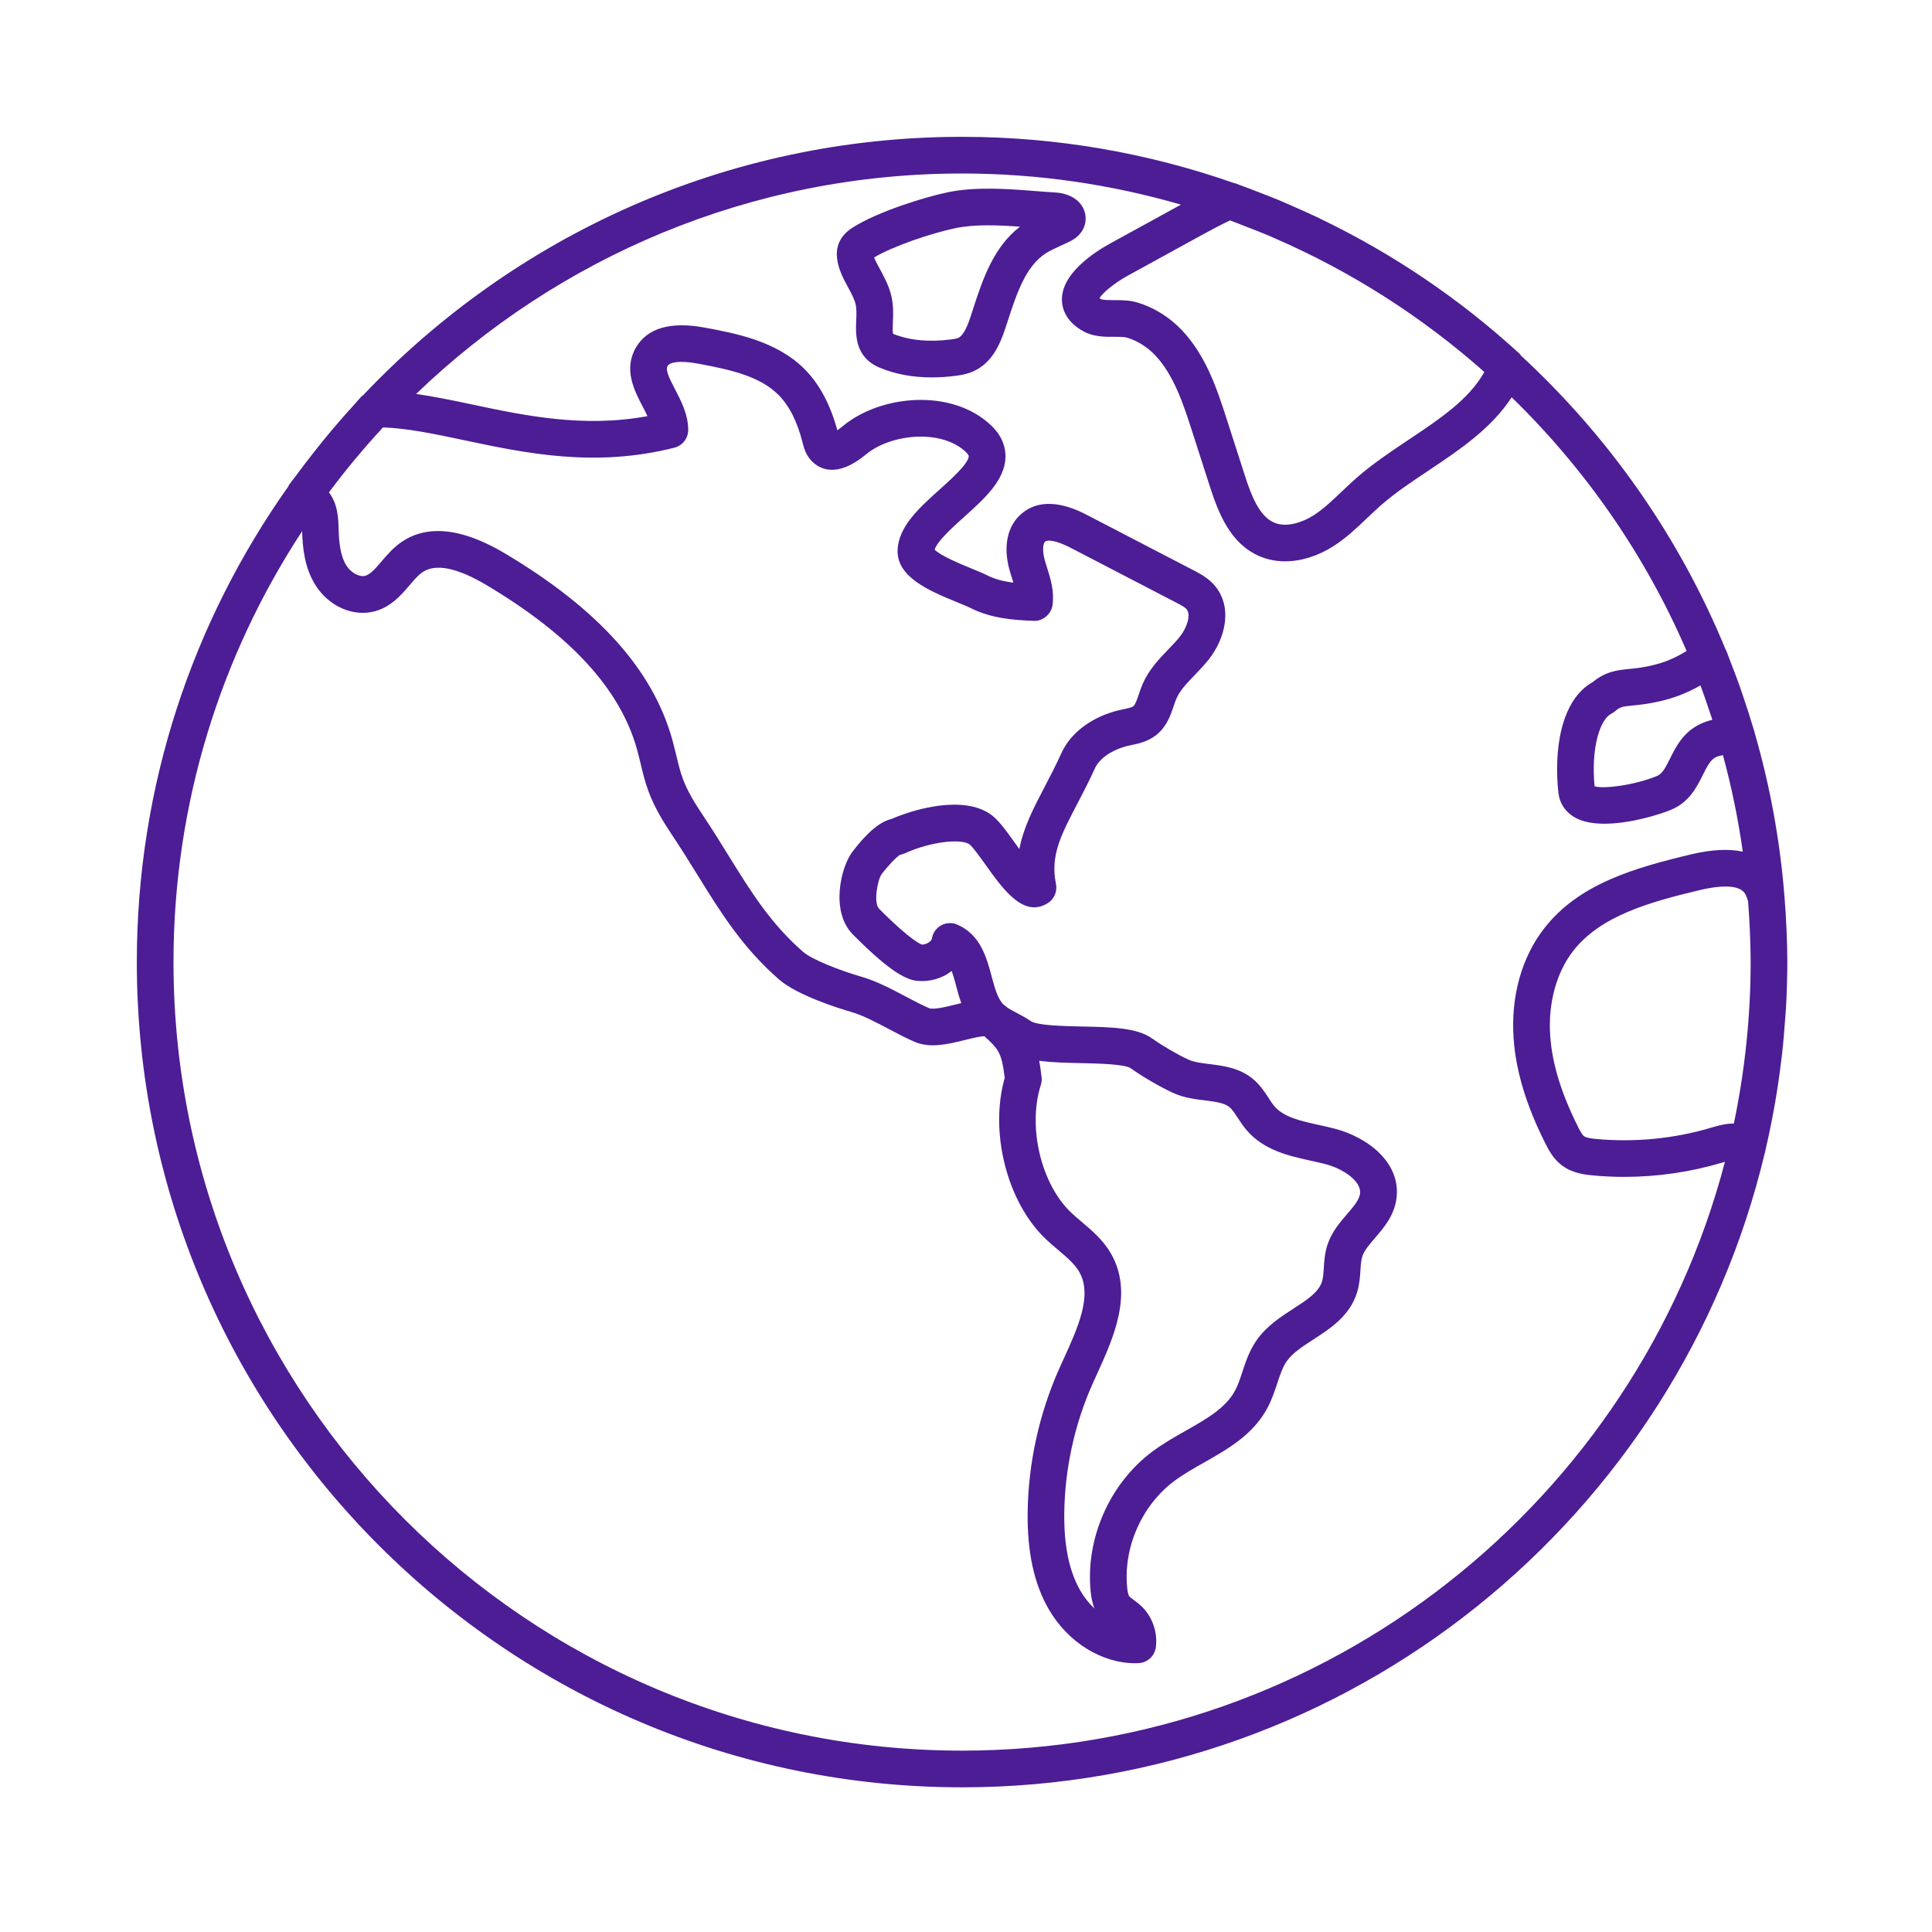 <svg xmlns="http://www.w3.org/2000/svg" xmlns:xlink="http://www.w3.org/1999/xlink" version="1.1" width="256" height="256" viewBox="0 0 256 256" xml:space="preserve">
<g style="stroke: none; stroke-width: 0; stroke-dasharray: none; stroke-linecap: butt; stroke-linejoin: miter; stroke-miterlimit: 10; fill: none; fill-rule: nonzero; opacity: 1;" transform="translate(18.129 18.129) scale(2.43 2.43)">
	<path d="M 51.687 4.815 c 0.11 -0.374 0.045 -0.771 -0.179 -1.089 c -0.413 -0.587 -1.162 -0.674 -1.381 -0.687 c -0.356 -0.021 -0.728 -0.05 -1.105 -0.08 c -1.529 -0.119 -3.261 -0.254 -4.8 0.065 c -1.301 0.27 -3.852 1.07 -5.196 1.93 c -1.49 0.954 -0.665 2.474 -0.268 3.205 c 0.169 0.312 0.345 0.635 0.421 0.907 c 0.079 0.28 0.064 0.61 0.049 0.96 c -0.032 0.744 -0.086 1.991 1.279 2.562 c 0.845 0.354 1.795 0.531 2.837 0.531 c 0.424 0 0.863 -0.029 1.316 -0.088 c 0.29 -0.038 0.601 -0.091 0.915 -0.226 c 1.029 -0.442 1.476 -1.435 1.779 -2.349 l 0.136 -0.414 c 0.478 -1.466 0.972 -2.982 2.076 -3.691 c 0.224 -0.143 0.49 -0.264 0.772 -0.393 c 0.184 -0.083 0.366 -0.167 0.545 -0.257 C 51.04 5.621 51.518 5.378 51.687 4.815 z M 45.588 9.423 l -0.132 0.405 c -0.09 0.272 -0.329 0.994 -0.669 1.14 c -0.089 0.038 -0.237 0.061 -0.383 0.08 c -1.215 0.157 -2.265 0.055 -3.163 -0.303 c -0.038 -0.092 -0.023 -0.417 -0.014 -0.631 c 0.02 -0.445 0.043 -0.999 -0.122 -1.587 c -0.138 -0.489 -0.378 -0.931 -0.589 -1.321 c -0.103 -0.189 -0.247 -0.453 -0.313 -0.627 c 1.021 -0.613 3.115 -1.323 4.426 -1.596 c 1.056 -0.22 2.293 -0.172 3.529 -0.083 C 46.696 6.022 46.109 7.822 45.588 9.423 z" style="stroke: none; stroke-width: 1; stroke-dasharray: none; stroke-linecap: butt; stroke-linejoin: miter; stroke-miterlimit: 10; fill: rgb(76,29,149); fill-rule: nonzero; opacity: 1;" transform=" matrix(1 0 0 1 0 0) " stroke-linecap="round"/>
	<path d="M 88.826 55.172 c 0.167 -0.718 0.316 -1.443 0.448 -2.174 c 0.022 -0.12 0.044 -0.239 0.064 -0.359 c 0.122 -0.711 0.227 -1.427 0.315 -2.149 c 0.017 -0.14 0.038 -0.28 0.054 -0.42 c 0.078 -0.694 0.138 -1.392 0.184 -2.095 c 0.01 -0.155 0.027 -0.309 0.035 -0.464 C 89.972 46.679 90 45.843 90 45 c 0 -0.587 -0.017 -1.204 -0.047 -1.848 c -0.023 -0.556 -0.06 -1.107 -0.103 -1.658 c -0.002 -0.031 -0.003 -0.058 -0.006 -0.089 c 0 -0.004 -0.002 -0.007 -0.002 -0.011 c -0.244 -3.06 -0.794 -6.034 -1.622 -8.893 c -0.004 -0.018 -0.003 -0.036 -0.009 -0.054 c -0.02 -0.068 -0.044 -0.135 -0.065 -0.203 c -0.16 -0.539 -0.331 -1.073 -0.511 -1.604 c -0.077 -0.229 -0.151 -0.457 -0.232 -0.683 c -0.155 -0.436 -0.32 -0.866 -0.488 -1.295 c -0.083 -0.214 -0.158 -0.435 -0.244 -0.646 c -0.006 -0.014 -0.02 -0.023 -0.026 -0.037 c -2.519 -6.14 -6.353 -11.603 -11.156 -16.037 c -0.034 -0.043 -0.061 -0.09 -0.103 -0.127 C 72.142 8.841 68.529 6.4 64.613 4.506 c -0.052 -0.025 -0.103 -0.052 -0.155 -0.077 c -0.469 -0.224 -0.945 -0.435 -1.422 -0.644 c -0.241 -0.106 -0.481 -0.215 -0.724 -0.317 c -0.344 -0.143 -0.692 -0.276 -1.04 -0.411 c -0.378 -0.147 -0.755 -0.294 -1.137 -0.431 c -0.081 -0.029 -0.159 -0.062 -0.24 -0.091 c -0.016 -0.006 -0.034 -0.003 -0.05 -0.007 C 55.194 0.897 50.201 0 45 0 C 32.149 0 20.547 5.424 12.34 14.092 c -0.029 0.024 -0.065 0.037 -0.091 0.064 c -0.12 0.128 -0.229 0.267 -0.348 0.396 c -0.444 0.482 -0.875 0.976 -1.298 1.478 c -0.302 0.358 -0.594 0.72 -0.884 1.088 c -0.364 0.46 -0.722 0.925 -1.069 1.4 c -0.113 0.154 -0.238 0.301 -0.348 0.456 c -0.019 0.027 -0.024 0.061 -0.04 0.089 C 3.066 26.4 0 35.346 0 45 c 0 24.813 20.187 45 45 45 c 21.23 0 39.06 -14.781 43.771 -34.59 c 0.003 -0.012 0.01 -0.021 0.013 -0.033 C 88.8 55.309 88.811 55.24 88.826 55.172 z M 87.085 53.804 c -0.454 -0.001 -0.881 0.119 -1.229 0.224 c -2.016 0.604 -4.192 0.813 -6.283 0.618 c -0.17 -0.017 -0.524 -0.051 -0.658 -0.15 c -0.114 -0.085 -0.245 -0.346 -0.323 -0.502 c -0.92 -1.831 -1.418 -3.459 -1.522 -4.977 c -0.121 -1.764 0.337 -3.451 1.256 -4.629 c 1.479 -1.894 4.102 -2.647 6.889 -3.311 c 0.391 -0.093 0.932 -0.196 1.416 -0.196 c 0.464 0 0.877 0.094 1.058 0.38 c 0.063 0.1 0.119 0.25 0.171 0.414 c 0.001 0.009 0.001 0.019 0.002 0.028 c 0.042 0.549 0.072 1.065 0.095 1.564 C 87.979 43.843 88 44.419 88 45 C 88 47.938 87.692 50.894 87.085 53.804 z M 79.49 35.416 c -0.203 -2.093 0.294 -3.648 0.909 -3.955 c 0.074 -0.037 0.143 -0.083 0.205 -0.137 c 0.287 -0.247 0.403 -0.258 0.963 -0.314 c 0.349 -0.035 0.782 -0.078 1.356 -0.203 c 0.838 -0.179 1.591 -0.465 2.338 -0.892 c 0.016 0.042 0.034 0.083 0.05 0.126 c 0.144 0.389 0.277 0.785 0.411 1.181 c 0.064 0.189 0.131 0.377 0.192 0.567 c -0.225 0.053 -0.441 0.128 -0.648 0.225 c -0.939 0.441 -1.34 1.244 -1.661 1.89 c -0.264 0.528 -0.427 0.833 -0.722 0.954 C 81.68 35.349 80.007 35.573 79.49 35.416 z M 59.608 4.559 c 0.019 0.007 0.039 0.013 0.058 0.02 c 0.273 0.099 0.539 0.21 0.809 0.314 c 0.399 0.154 0.799 0.305 1.192 0.471 c 0.108 0.045 0.213 0.096 0.321 0.142 c 4.223 1.824 8.095 4.307 11.492 7.317 c -0.841 1.502 -2.44 2.568 -4.121 3.69 c -0.955 0.637 -1.942 1.296 -2.82 2.06 c -0.283 0.246 -0.556 0.505 -0.827 0.764 c -0.514 0.489 -0.998 0.951 -1.535 1.297 c -0.604 0.388 -1.489 0.698 -2.173 0.398 c -0.814 -0.357 -1.245 -1.512 -1.585 -2.567 l -0.979 -3.041 c -0.525 -1.63 -1.121 -3.478 -2.466 -4.893 c -0.674 -0.709 -1.543 -1.245 -2.449 -1.506 c -0.386 -0.111 -0.786 -0.119 -1.147 -0.119 c -0.027 0 -0.056 0 -0.083 0 c -0.238 -0.002 -0.605 0.001 -0.713 -0.051 c -0.037 -0.021 -0.068 -0.039 -0.092 -0.056 c 0.169 -0.271 0.737 -0.784 1.595 -1.255 l 3.952 -2.169 C 58.514 5.113 59.055 4.821 59.608 4.559 z M 29.348 13.767 c -0.328 -0.628 -0.533 -1.056 -0.405 -1.273 c 0.111 -0.188 0.604 -0.322 1.659 -0.126 c 1.797 0.332 3.367 0.688 4.379 1.696 c 0.59 0.587 1.035 1.464 1.326 2.621 c 0.065 0.258 0.163 0.648 0.482 0.983 c 0.422 0.441 1.372 0.98 2.986 -0.36 c 1.343 -1.115 4.113 -1.389 5.435 -0.117 c 0.075 0.072 0.155 0.169 0.154 0.225 c -0.007 0.399 -0.997 1.287 -1.588 1.817 c -1.099 0.986 -2.236 2.006 -2.291 3.287 c -0.065 1.502 1.775 2.256 3.254 2.862 c 0.294 0.121 0.557 0.227 0.744 0.321 c 1.118 0.562 2.353 0.651 3.424 0.69 c 0.483 0.03 0.96 -0.357 1.027 -0.869 c 0.1 -0.758 -0.111 -1.429 -0.297 -2.021 c -0.047 -0.15 -0.095 -0.3 -0.135 -0.448 c -0.136 -0.504 -0.087 -0.881 0.027 -0.98 c 0.129 -0.111 0.577 -0.087 1.423 0.351 l 5.753 2.988 c 0.213 0.111 0.433 0.225 0.533 0.339 c 0.262 0.294 0.028 1.01 -0.354 1.493 c -0.197 0.25 -0.421 0.48 -0.644 0.711 c -0.492 0.513 -1.051 1.094 -1.389 1.867 c -0.08 0.185 -0.147 0.38 -0.213 0.576 c -0.09 0.265 -0.19 0.564 -0.3 0.65 c -0.086 0.068 -0.327 0.119 -0.539 0.163 c -0.167 0.035 -0.333 0.071 -0.493 0.118 c -1.359 0.396 -2.412 1.224 -2.888 2.273 c -0.304 0.671 -0.619 1.273 -0.913 1.836 c -0.606 1.161 -1.161 2.223 -1.381 3.399 c -0.082 -0.113 -0.158 -0.22 -0.224 -0.311 c -0.576 -0.807 -0.95 -1.315 -1.369 -1.601 c -1.464 -0.996 -4.009 -0.323 -5.376 0.269 c -0.636 0.146 -1.359 0.756 -2.163 1.829 c -0.623 0.87 -1.168 3.236 0.054 4.47 c 2.121 2.142 2.976 2.482 3.534 2.532 c 0.692 0.059 1.352 -0.149 1.856 -0.539 c 0.079 0.22 0.154 0.487 0.237 0.798 c 0.082 0.309 0.169 0.632 0.283 0.953 c -0.094 0.022 -0.187 0.046 -0.279 0.068 c -0.464 0.116 -1.241 0.31 -1.48 0.205 c -0.404 -0.174 -0.833 -0.402 -1.272 -0.634 c -0.778 -0.411 -1.583 -0.837 -2.389 -1.071 c -1.224 -0.355 -2.72 -0.94 -3.211 -1.37 c -1.777 -1.552 -2.835 -3.265 -4.062 -5.247 c -0.435 -0.703 -0.88 -1.423 -1.374 -2.161 c -0.496 -0.742 -0.877 -1.375 -1.124 -2.048 c -0.146 -0.4 -0.249 -0.83 -0.358 -1.285 c -0.071 -0.296 -0.143 -0.592 -0.226 -0.884 c -1.072 -3.777 -4.044 -7.075 -9.086 -10.082 c -1.38 -0.823 -2.608 -1.234 -3.675 -1.234 c -0.735 0 -1.393 0.196 -1.97 0.587 c -0.457 0.311 -0.8 0.712 -1.103 1.067 c -0.324 0.379 -0.603 0.707 -0.893 0.788 c -0.321 0.086 -0.786 -0.169 -1.035 -0.575 c -0.333 -0.544 -0.397 -1.3 -0.415 -1.968 c -0.015 -0.56 -0.037 -1.368 -0.528 -2.005 c 0.918 -1.235 1.904 -2.416 2.947 -3.544 c 1.341 0.045 2.846 0.363 4.431 0.699 c 3.334 0.706 7.113 1.507 11.459 0.407 c 0.449 -0.114 0.761 -0.521 0.754 -0.983 C 30.06 15.132 29.682 14.407 29.348 13.767 z M 45 88 C 21.29 88 2 68.71 2 45 c 0 -8.666 2.585 -16.735 7.013 -23.494 c 0.028 0.92 0.137 1.977 0.706 2.905 c 0.731 1.19 2.079 1.787 3.276 1.456 c 0.878 -0.244 1.433 -0.894 1.878 -1.417 c 0.242 -0.284 0.471 -0.551 0.705 -0.71 c 0.717 -0.486 1.894 -0.246 3.498 0.709 c 4.583 2.733 7.261 5.647 8.187 8.911 c 0.076 0.266 0.14 0.535 0.205 0.804 c 0.117 0.49 0.239 0.997 0.425 1.506 c 0.334 0.911 0.841 1.727 1.34 2.472 c 0.479 0.717 0.913 1.418 1.335 2.101 c 1.257 2.032 2.443 3.951 4.446 5.701 c 1.003 0.877 3.292 1.588 3.97 1.784 c 0.61 0.178 1.323 0.554 2.012 0.918 c 0.488 0.259 0.968 0.511 1.419 0.704 c 0.857 0.368 1.861 0.118 2.749 -0.102 c 0.335 -0.083 0.823 -0.203 1.05 -0.203 c 0.002 0 0.003 0 0.004 0 c 0.779 0.714 0.935 0.884 1.109 2.262 c -0.845 2.968 0.121 6.793 2.252 8.811 c 0.212 0.2 0.436 0.391 0.661 0.58 c 0.458 0.388 0.892 0.755 1.141 1.181 c 0.746 1.276 -0.061 3.045 -0.84 4.756 l -0.245 0.541 c -1.093 2.447 -1.688 5.16 -1.72 7.845 c -0.025 2.16 0.35 3.882 1.147 5.262 c 1.045 1.807 2.884 2.95 4.722 2.95 c 0.056 0 0.112 -0.002 0.168 -0.004 c 0.485 -0.019 0.887 -0.382 0.952 -0.863 c 0.111 -0.808 -0.184 -1.661 -0.771 -2.229 c -0.131 -0.126 -0.276 -0.238 -0.424 -0.347 c -0.102 -0.076 -0.216 -0.161 -0.256 -0.212 c -0.035 -0.047 -0.084 -0.171 -0.114 -0.499 c -0.202 -2.189 0.805 -4.457 2.564 -5.777 c 0.484 -0.362 1.036 -0.676 1.621 -1.007 c 1.32 -0.748 2.686 -1.522 3.469 -2.987 c 0.237 -0.444 0.385 -0.892 0.528 -1.324 c 0.151 -0.459 0.294 -0.893 0.521 -1.216 c 0.315 -0.452 0.87 -0.812 1.458 -1.192 c 0.93 -0.603 1.983 -1.285 2.378 -2.563 c 0.133 -0.427 0.159 -0.841 0.183 -1.206 c 0.019 -0.288 0.036 -0.56 0.104 -0.763 c 0.105 -0.319 0.391 -0.65 0.692 -1.002 c 0.484 -0.563 1.033 -1.201 1.165 -2.118 c 0.281 -1.963 -1.543 -3.365 -3.356 -3.838 c 0 0 0 0 -0.001 0 c -0.279 -0.072 -0.566 -0.137 -0.855 -0.2 c -0.984 -0.217 -1.913 -0.422 -2.423 -1.007 c -0.126 -0.145 -0.229 -0.31 -0.335 -0.472 c -0.218 -0.334 -0.465 -0.712 -0.849 -1.031 c -0.734 -0.609 -1.598 -0.717 -2.359 -0.812 c -0.437 -0.055 -0.848 -0.105 -1.157 -0.245 c -0.563 -0.253 -1.448 -0.767 -1.973 -1.146 c -0.828 -0.597 -2.22 -0.626 -3.831 -0.66 c -0.963 -0.021 -2.418 -0.051 -2.785 -0.288 c -0.242 -0.168 -0.504 -0.309 -0.767 -0.447 c -0.192 -0.101 -0.368 -0.193 -0.515 -0.291 c -0.065 -0.061 -0.134 -0.114 -0.205 -0.16 c -0.008 -0.008 -0.016 -0.016 -0.023 -0.023 c -0.313 -0.318 -0.471 -0.908 -0.638 -1.531 c -0.271 -1.011 -0.606 -2.268 -1.871 -2.816 c -0.285 -0.124 -0.612 -0.108 -0.883 0.043 c -0.272 0.151 -0.458 0.419 -0.504 0.727 c -0.022 0.153 -0.319 0.324 -0.54 0.319 c -0.023 -0.007 -0.584 -0.183 -2.339 -1.956 c -0.314 -0.316 -0.086 -1.559 0.137 -1.88 c 0.336 -0.447 0.797 -0.93 1.007 -1.06 c 0.084 -0.014 0.167 -0.04 0.245 -0.075 c 1.469 -0.664 3.085 -0.809 3.544 -0.495 c 0.167 0.126 0.592 0.72 0.873 1.113 c 0.975 1.364 2.076 2.908 3.388 2.097 c 0.356 -0.221 0.537 -0.642 0.452 -1.052 c -0.317 -1.533 0.271 -2.662 1.164 -4.37 c 0.311 -0.594 0.643 -1.23 0.963 -1.938 c 0.227 -0.5 0.849 -0.952 1.624 -1.177 c 0.113 -0.033 0.229 -0.056 0.346 -0.081 c 0.405 -0.085 0.909 -0.191 1.362 -0.546 c 0.579 -0.454 0.79 -1.081 0.96 -1.585 c 0.048 -0.141 0.094 -0.282 0.152 -0.415 c 0.193 -0.445 0.584 -0.851 0.997 -1.28 c 0.267 -0.278 0.533 -0.557 0.77 -0.856 c 0.882 -1.115 1.346 -2.862 0.281 -4.062 c -0.347 -0.39 -0.769 -0.609 -1.107 -0.786 l -5.753 -2.988 c -0.582 -0.302 -2.35 -1.221 -3.655 -0.087 c -0.751 0.651 -0.987 1.748 -0.648 3.011 c 0.048 0.176 0.103 0.352 0.158 0.528 c 0.021 0.069 0.044 0.138 0.064 0.206 c -0.502 -0.064 -0.986 -0.179 -1.412 -0.393 c -0.223 -0.112 -0.535 -0.242 -0.885 -0.385 c -0.517 -0.212 -1.685 -0.69 -1.996 -1.025 c 0.137 -0.462 1.015 -1.25 1.611 -1.785 c 1.096 -0.984 2.23 -2.001 2.251 -3.271 c 0.008 -0.432 -0.119 -1.078 -0.766 -1.701 c -2.142 -2.059 -6.042 -1.688 -8.1 0.02 c -0.122 0.101 -0.222 0.176 -0.303 0.231 c -0.381 -1.415 -0.987 -2.542 -1.803 -3.354 c -1.535 -1.526 -3.785 -1.941 -5.427 -2.245 c -1.864 -0.345 -3.126 0.02 -3.749 1.082 c -0.696 1.188 -0.087 2.355 0.357 3.208 c 0.093 0.18 0.188 0.361 0.27 0.538 c -3.508 0.646 -6.714 -0.033 -9.572 -0.639 c -1.046 -0.222 -2.06 -0.43 -3.044 -0.573 C 22.961 6.584 33.452 2 45 2 c 4.141 0 8.143 0.6 11.936 1.698 l -3.814 2.093 c -1.001 0.549 -2.68 1.68 -2.678 3.08 c 0.001 0.41 0.155 1.182 1.182 1.74 c 0.545 0.297 1.158 0.301 1.672 0.294 c 0.258 0.003 0.532 0 0.674 0.04 c 0.568 0.165 1.119 0.506 1.553 0.962 c 1.031 1.085 1.553 2.703 2.012 4.129 l 0.979 3.04 c 0.475 1.47 1.111 3.096 2.687 3.786 c 0.437 0.191 0.916 0.285 1.415 0.285 c 0.865 0 1.789 -0.284 2.644 -0.833 c 0.697 -0.449 1.273 -0.999 1.832 -1.531 c 0.25 -0.239 0.5 -0.478 0.76 -0.704 c 0.781 -0.68 1.673 -1.274 2.617 -1.904 c 1.683 -1.122 3.401 -2.285 4.498 -3.972 c 4.023 3.915 7.286 8.605 9.539 13.832 c -0.65 0.406 -1.279 0.66 -2.005 0.815 c -0.465 0.102 -0.819 0.137 -1.132 0.168 c -0.644 0.064 -1.254 0.125 -1.979 0.712 c -1.765 0.989 -2.128 3.755 -1.873 6.048 c 0.062 0.556 0.367 1.023 0.859 1.316 c 0.444 0.263 1.029 0.362 1.653 0.362 c 1.396 0 2.982 -0.495 3.611 -0.752 c 1.005 -0.411 1.42 -1.244 1.754 -1.913 c 0.255 -0.512 0.427 -0.833 0.721 -0.971 c 0.113 -0.053 0.241 -0.08 0.373 -0.101 c 0.466 1.714 0.829 3.469 1.081 5.26 c -0.765 -0.164 -1.705 -0.117 -2.82 0.149 c -3.146 0.75 -6.125 1.622 -8.001 4.026 c -1.236 1.584 -1.831 3.714 -1.676 5.996 c 0.123 1.788 0.689 3.665 1.731 5.737 c 0.203 0.406 0.459 0.868 0.916 1.209 c 0.582 0.433 1.284 0.5 1.662 0.536 c 0.571 0.055 1.146 0.082 1.725 0.082 c 1.8 0 3.613 -0.263 5.33 -0.776 c 0.046 -0.014 0.102 -0.03 0.161 -0.047 C 81.762 74.346 64.947 88 45 88 z M 49.206 50.381 c 0.691 0.096 1.48 0.112 2.294 0.129 c 0.889 0.02 2.378 0.051 2.703 0.284 c 0.636 0.458 1.635 1.037 2.321 1.347 c 0.584 0.263 1.193 0.339 1.73 0.405 c 0.562 0.07 1.046 0.131 1.33 0.367 c 0.15 0.125 0.296 0.349 0.45 0.585 c 0.156 0.239 0.315 0.478 0.502 0.691 c 0.943 1.084 2.303 1.384 3.501 1.647 c 0.265 0.059 0.527 0.116 0.783 0.183 c 0.979 0.255 1.977 0.946 1.88 1.618 c -0.048 0.339 -0.351 0.691 -0.701 1.1 c -0.396 0.46 -0.845 0.981 -1.074 1.676 c -0.148 0.447 -0.176 0.881 -0.201 1.263 c -0.018 0.279 -0.035 0.543 -0.097 0.745 c -0.181 0.584 -0.818 0.997 -1.556 1.475 c -0.689 0.446 -1.471 0.953 -2.01 1.726 c -0.394 0.563 -0.6 1.186 -0.78 1.734 c -0.122 0.368 -0.236 0.717 -0.393 1.008 c -0.51 0.954 -1.569 1.555 -2.691 2.19 c -0.613 0.348 -1.248 0.708 -1.834 1.147 c -2.304 1.727 -3.621 4.694 -3.357 7.561 c 0.027 0.296 0.078 0.646 0.217 0.993 c -0.295 -0.278 -0.558 -0.606 -0.771 -0.975 c -0.612 -1.06 -0.9 -2.445 -0.879 -4.236 c 0.028 -2.413 0.563 -4.852 1.546 -7.052 l 0.239 -0.528 c 0.897 -1.971 2.015 -4.423 0.746 -6.594 c -0.422 -0.723 -1.035 -1.241 -1.576 -1.699 c -0.196 -0.165 -0.393 -0.331 -0.577 -0.506 c -1.645 -1.556 -2.387 -4.681 -1.656 -6.966 c 0.044 -0.137 0.058 -0.28 0.041 -0.423 C 49.297 50.941 49.254 50.646 49.206 50.381 z" style="stroke: none; stroke-width: 1; stroke-dasharray: none; stroke-linecap: butt; stroke-linejoin: miter; stroke-miterlimit: 10; fill: rgb(76,29,149); fill-rule: nonzero; opacity: 1;" transform=" matrix(1 0 0 1 0 0) " stroke-linecap="round"/>
</g>
</svg>